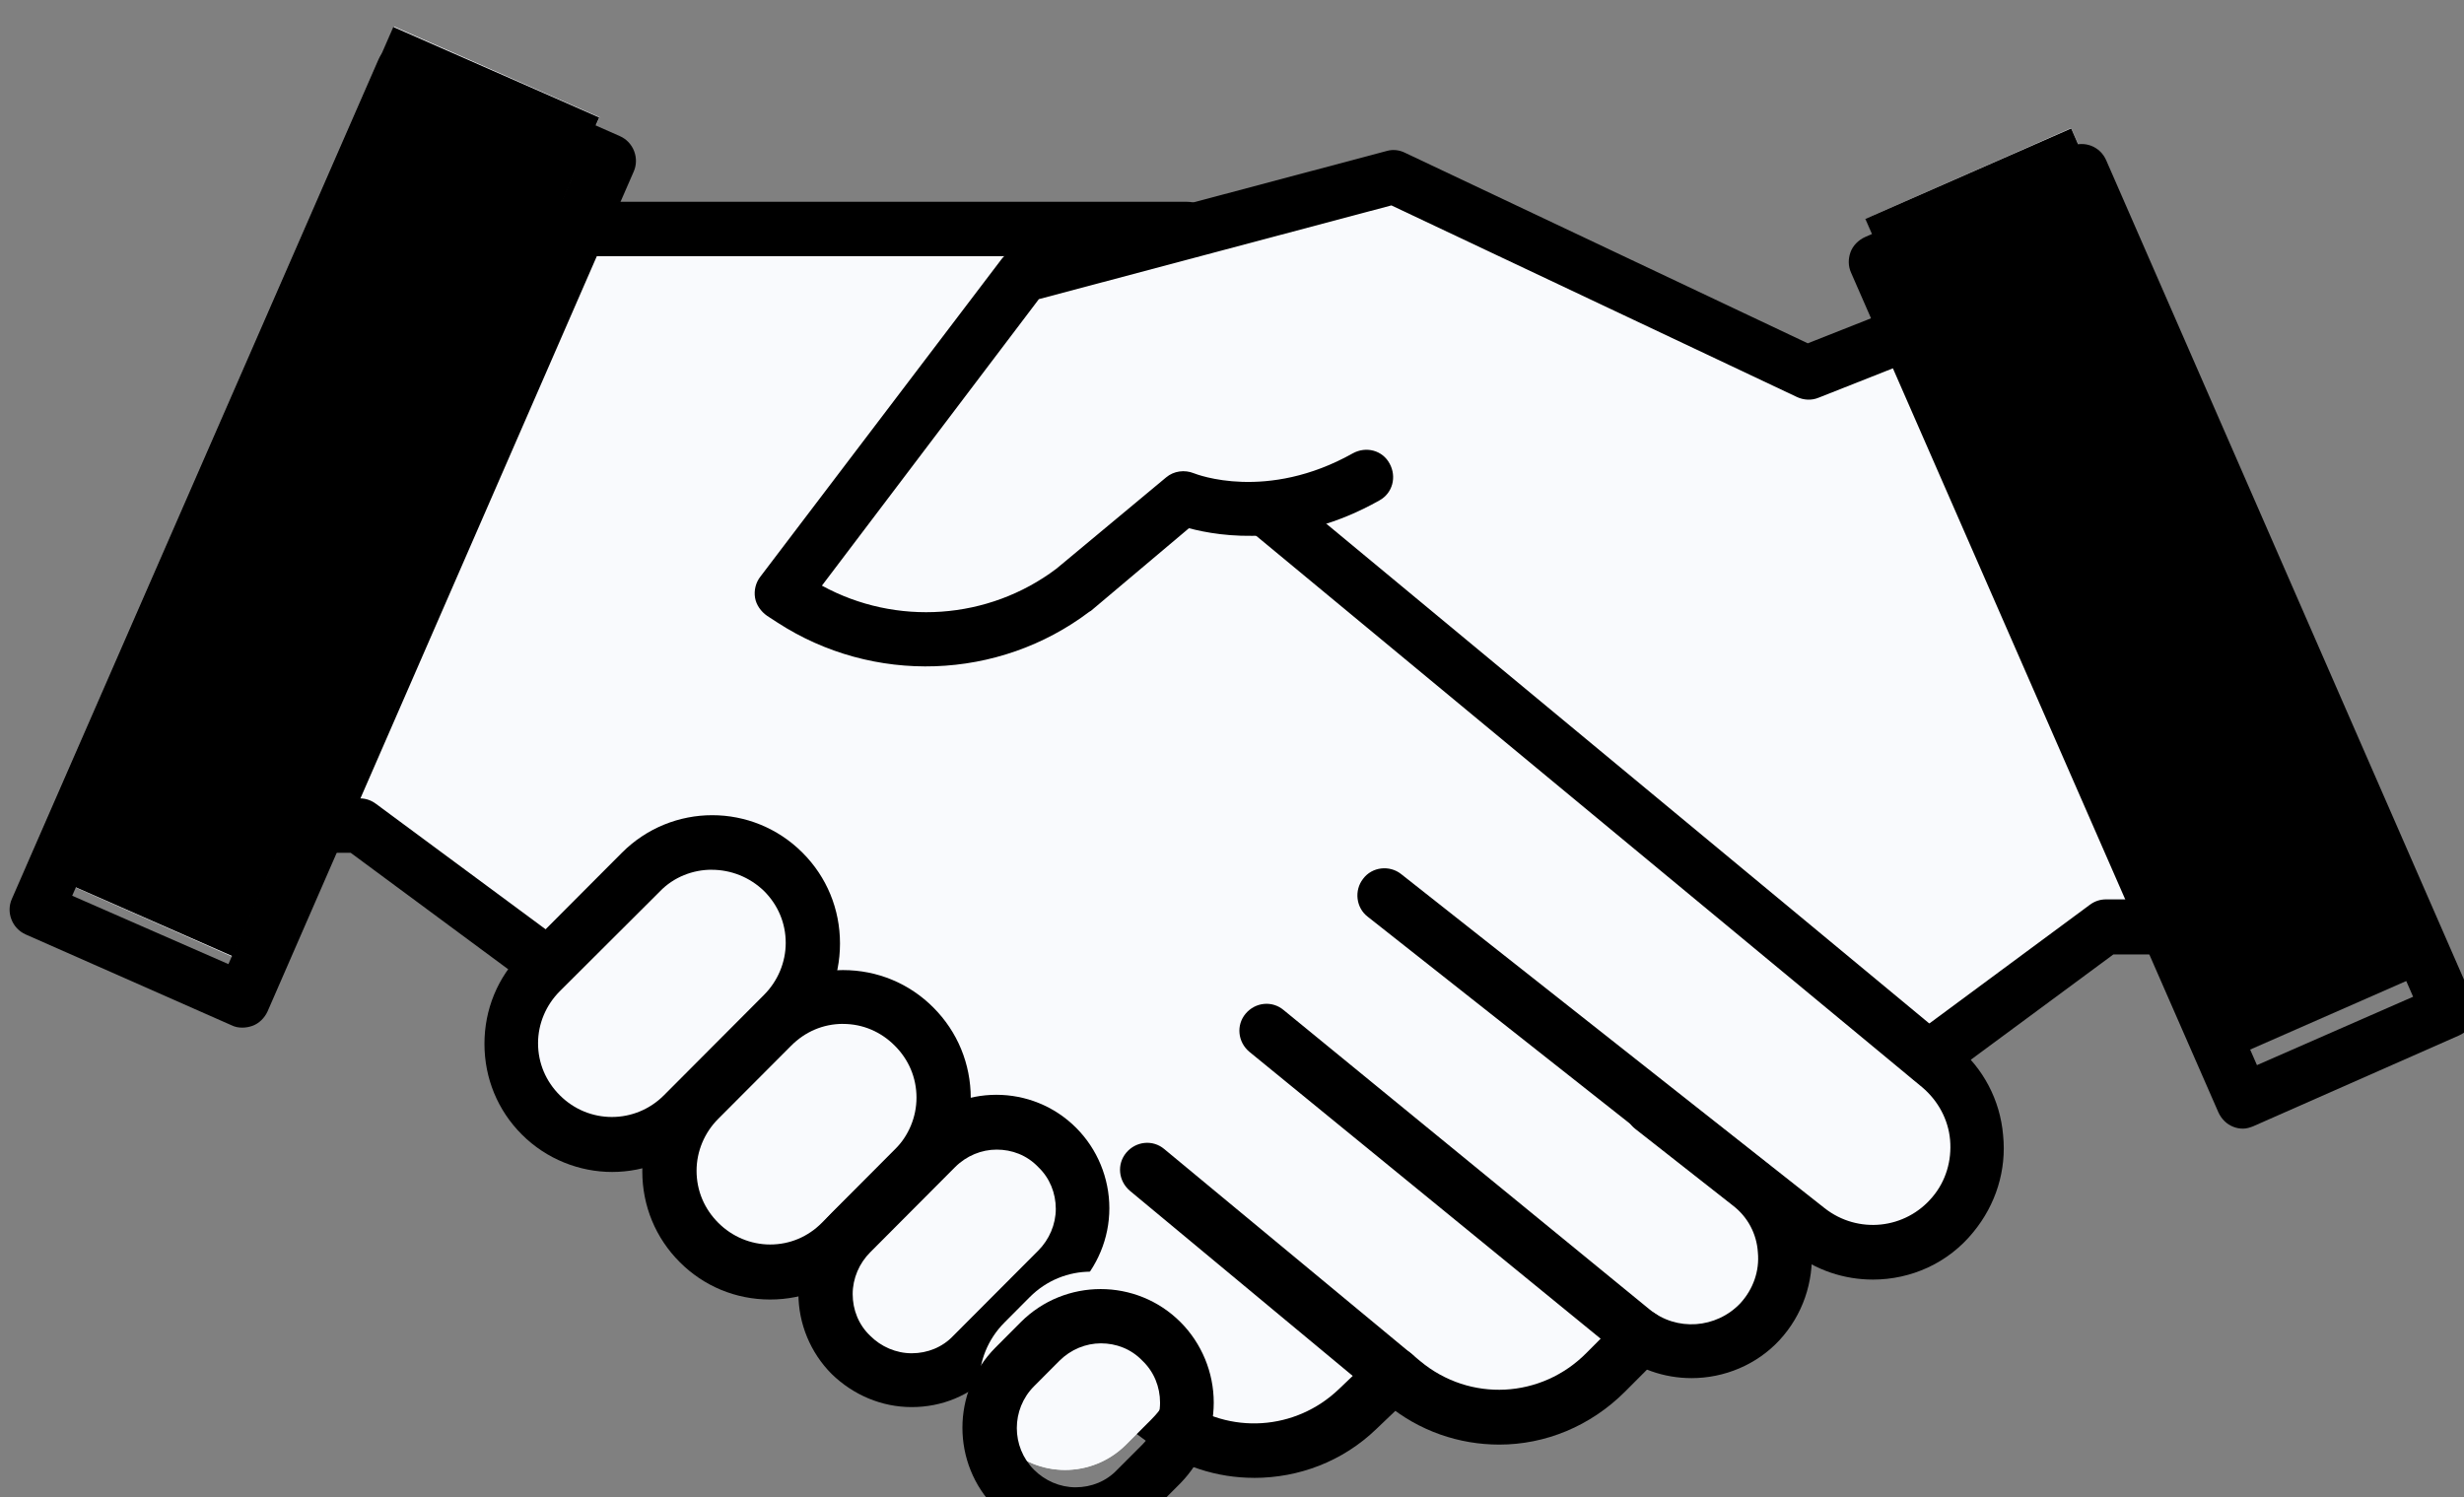 <?xml version="1.0" encoding="UTF-8" standalone="no"?>
<!-- Created with Inkscape (http://www.inkscape.org/) -->

<svg
   width="62.158mm"
   height="37.772mm"
   viewBox="0 0 62.158 37.772"
   version="1.1"
   id="svg43183"
   xmlns="http://www.w3.org/2000/svg"
   xmlns:svg="http://www.w3.org/2000/svg">
  <rect x="0" y="0" width="62.158" height="37.772" fill="#808080" stroke="none"/>
  <defs
     id="defs43180">
    <clipPath
       id="id28">
      <path
         d="M 219.078,4878.195 H 362 V 4924 H 219.078 Z m 0,0"
         clip-rule="nonzero"
         id="path61" />
    </clipPath>
    <clipPath
       id="id29">
      <path
         d="m 272,4946 h 39 v 38.695 h -39 z m 0,0"
         clip-rule="nonzero"
         id="path64" />
    </clipPath>
    <clipPath
       id="id28-5">
      <path
         d="M 219.078,4878.195 H 362 V 4924 H 219.078 Z m 0,0"
         clip-rule="nonzero"
         id="path61-0" />
    </clipPath>
    <clipPath
       id="id29-1">
      <path
         d="m 272,4946 h 39 v 38.695 h -39 z m 0,0"
         clip-rule="nonzero"
         id="path64-4" />
    </clipPath>
    <clipPath
       id="id28-7">
      <path
         d="M 219.078,4878.195 H 362 V 4924 H 219.078 Z m 0,0"
         clip-rule="nonzero"
         id="path61-8" />
    </clipPath>
    <clipPath
       id="id30">
      <path
         d="m 684.59,4872.309 h 96.75 v 117.75 h -96.75 z m 0,0"
         clip-rule="nonzero"
         id="path67" />
    </clipPath>
    <clipPath
       id="id32">
      <path
         d="m 1219,4891 h 44.93 v 71 H 1219 Z m 0,0"
         clip-rule="nonzero"
         id="path73" />
    </clipPath>
    <clipPath
       id="id31">
      <path
         d="M 1087.68,4883.855 H 1133 V 4955 h -45.32 z m 0,0"
         clip-rule="nonzero"
         id="path70" />
    </clipPath>
    <clipPath
       id="id31-7">
      <path
         d="M 1087.68,4883.855 H 1133 V 4955 h -45.32 z m 0,0"
         clip-rule="nonzero"
         id="path70-6" />
    </clipPath>
    <clipPath
       id="id32-9">
      <path
         d="m 1219,4891 h 44.93 v 71 H 1219 Z m 0,0"
         clip-rule="nonzero"
         id="path73-5" />
    </clipPath>
    <clipPath
       id="id33">
      <path
         d="m 1155,4973 h 19 v 18.105 h -19 z m 0,0"
         clip-rule="nonzero"
         id="path76" />
    </clipPath>
  </defs>
  <g
     id="layer1"
     transform="translate(-26.73,9.531)">
    <path
       fill="#f9fafd"
       d="m 78.978,-6.3 -5.183,2.288 1.231,2.821 -2.706,1.068 L 61.892,-5.065 56.708,-3.693 56.693,-3.753 H 40.623 l 1.232,-2.821 -5.184,-2.288 -9.258,21.182 5.183,2.288 1.444,-3.293 h 1.749 l 4.758,3.507 -0.182,0.183 c -0.988,0.991 -0.988,2.607 0,3.598 0.988,0.992 2.599,0.992 3.587,0 l 0.396,-0.397 c -0.988,0.992 -0.988,2.609 0,3.599 0.988,0.991 2.599,0.991 3.587,0 l 0.244,-0.244 c -0.852,0.854 -0.852,2.227 0,3.08 0.852,0.854 2.22,0.854 3.07,0 l 0.806,-0.808 c -0.852,0.854 -0.852,2.227 0,3.08 0.852,0.854 2.22,0.854 3.07,0 L 55.765,26.274 c 0.045,-0.047 0.076,-0.077 0.106,-0.123 l 0.229,0.168 c 1.475,1.098 3.526,0.961 4.864,-0.306 l 0.912,-0.868 0.243,0.198 c 1.52,1.25 3.74,1.144 5.108,-0.26 l 0.882,-0.883 -0.365,-0.123 c 0.045,-0.015 0.106,-0.03 0.152,-0.045 h 0.015 c 0.958,0.792 2.372,0.686 3.223,-0.229 0.761,-0.824 0.821,-2.028 0.243,-2.913 l 0.092,-0.091 0.881,0.701 c 1.126,0.885 2.752,0.717 3.664,-0.397 0.927,-1.129 0.776,-2.806 -0.35,-3.736 l -0.273,-0.229 4.454,-3.294 h 1.749 l 1.444,3.294 5.184,-2.288 z m 0,0"
       fill-opacity="1"
       fill-rule="nonzero"
       id="path176"
       style="stroke-width:0.353" />
    <path
       fill="#000000"
       d="M 36.652,-8.851 41.846,-6.567 32.603,14.595 27.409,12.313 Z m 0,0"
       fill-opacity="1"
       fill-rule="nonzero"
       id="path178"
       style="stroke-width:0.353" />
    <path
       fill="#000000"
       d="m 88.221,14.872 -5.194,2.282 -9.242,-21.163 5.194,-2.282 z m 0,0"
       fill-opacity="1"
       fill-rule="nonzero"
       id="path180"
       style="stroke-width:0.353" />
    <g
       clip-path="url(#id31-7)"
       id="g184"
       transform="matrix(0.353,0,0,0.353,-356.981,-1732.479)">
      <path
         fill="#000000"
         d="m 1104.312,4954.316 c -0.258,0 -0.516,-0.043 -0.773,-0.172 l -14.695,-6.484 c -0.992,-0.434 -1.422,-1.602 -0.992,-2.551 l 26.203,-60 c 0.215,-0.477 0.602,-0.867 1.074,-1.039 0.477,-0.172 1.035,-0.172 1.465,0.043 l 14.695,6.484 c 0.992,0.433 1.422,1.601 0.992,2.551 l -26.156,60 c -0.215,0.477 -0.606,0.863 -1.078,1.039 -0.258,0.086 -0.473,0.129 -0.734,0.129 z m -12.152,-9.426 11.164,4.887 24.648,-56.414 -11.16,-4.926 z m 0,0"
         fill-opacity="1"
         fill-rule="nonzero"
         id="path182" />
    </g>
    <path
       fill="#000000"
       d="m 64.551,26.914 c -1.003,0 -2.022,-0.335 -2.858,-1.036 l -6.46,-5.367 c -0.289,-0.245 -0.335,-0.671 -0.091,-0.962 0.243,-0.289 0.668,-0.335 0.958,-0.091 l 6.46,5.352 c 1.247,1.038 3.055,0.945 4.196,-0.214 l 0.882,-0.885 c 0.258,-0.274 0.699,-0.274 0.973,0 0.273,0.26 0.273,0.701 0,0.977 l -0.882,0.885 c -0.882,0.883 -2.022,1.341 -3.178,1.341 z m 0,0"
       fill-opacity="1"
       fill-rule="nonzero"
       id="path186"
       style="stroke-width:0.353" />
    <path
       fill="#000000"
       d="m 58.364,27.753 c -0.927,0 -1.855,-0.289 -2.66,-0.885 L 35.577,11.984 h -1.536 c -0.227,0 -0.441,-0.121 -0.577,-0.305 -0.136,-0.183 -0.152,-0.442 -0.061,-0.656 l 6.568,-15.051 c 0.106,-0.244 0.35,-0.412 0.623,-0.412 h 16.084 c 0.38,0 0.684,0.305 0.684,0.686 0,0.382 -0.303,0.686 -0.684,0.686 H 41.064 L 35.09,10.611 h 0.714 c 0.152,0 0.289,0.047 0.411,0.138 l 20.31,15.021 c 1.217,0.9 2.888,0.794 3.984,-0.259 l 0.912,-0.87 c 0.273,-0.259 0.699,-0.244 0.973,0.032 0.258,0.274 0.243,0.701 -0.03,0.976 l -0.912,0.87 c -0.852,0.823 -1.961,1.235 -3.087,1.235 z m 0,0"
       fill-opacity="1"
       fill-rule="nonzero"
       id="path188"
       style="stroke-width:0.353" />
    <path
       fill="#000000"
       d="m 73.977,22.751 c -0.715,0 -1.444,-0.229 -2.052,-0.717 L 61.237,13.6 c -0.303,-0.229 -0.349,-0.67 -0.121,-0.96 0.227,-0.305 0.668,-0.35 0.958,-0.121 l 10.687,8.432 c 0.836,0.656 2.038,0.535 2.722,-0.289 0.335,-0.397 0.486,-0.915 0.441,-1.433 -0.045,-0.518 -0.305,-0.991 -0.7,-1.327 L 58.243,3.841 C 57.953,3.597 57.908,3.17 58.152,2.881 58.394,2.591 58.82,2.544 59.11,2.788 L 76.075,16.85 c 0.685,0.564 1.111,1.373 1.186,2.256 0.091,0.885 -0.183,1.754 -0.746,2.441 -0.638,0.792 -1.581,1.204 -2.538,1.204 z m 0,0"
       fill-opacity="1"
       fill-rule="nonzero"
       id="path190"
       style="stroke-width:0.353" />
    <path
       fill="#000000"
       d="m 69.401,25.237 c -0.684,0 -1.368,-0.229 -1.915,-0.686 l -9.242,-7.549 c -0.289,-0.244 -0.335,-0.671 -0.091,-0.96 0.243,-0.289 0.668,-0.335 0.958,-0.091 l 9.227,7.549 c 0.685,0.564 1.688,0.488 2.296,-0.153 0.32,-0.351 0.486,-0.809 0.441,-1.282 -0.03,-0.473 -0.259,-0.9 -0.639,-1.189 l -2.447,-1.921 c -0.303,-0.229 -0.349,-0.671 -0.121,-0.961 0.229,-0.291 0.67,-0.351 0.958,-0.123 l 2.447,1.921 c 0.67,0.535 1.096,1.312 1.156,2.166 0.061,0.854 -0.229,1.692 -0.806,2.318 -0.577,0.626 -1.399,0.961 -2.22,0.961 z m 0,0"
       fill-opacity="1"
       fill-rule="nonzero"
       id="path192"
       style="stroke-width:0.353" />
    <g
       clip-path="url(#id32-9)"
       id="g196"
       transform="matrix(0.353,0,0,0.353,-356.981,-1732.479)">
      <path
         fill="#000000"
         d="m 1247.297,4961.535 c -0.258,0 -0.477,-0.043 -0.691,-0.129 -0.473,-0.176 -0.859,-0.562 -1.074,-1.039 l -26.246,-60 c -0.215,-0.477 -0.215,-0.992 -0.043,-1.469 0.172,-0.476 0.562,-0.867 1.035,-1.082 l 14.695,-6.484 c 0.988,-0.43 2.109,0 2.543,0.996 l 26.199,60 c 0.43,0.992 0,2.117 -0.992,2.551 l -14.695,6.484 c -0.215,0.086 -0.473,0.172 -0.73,0.172 z m -23.66,-60.953 24.652,56.414 11.16,-4.887 -24.648,-56.453 z m 0,0"
         fill-opacity="1"
         fill-rule="nonzero"
         id="path194" />
    </g>
    <path
       fill="#000000"
       d="m 75.391,17.825 c -0.214,0 -0.411,-0.092 -0.547,-0.274 -0.229,-0.306 -0.153,-0.733 0.152,-0.962 l 4.454,-3.294 c 0.123,-0.091 0.259,-0.136 0.411,-0.136 h 0.715 l -5.884,-13.481 -2.082,0.823 c -0.182,0.077 -0.38,0.062 -0.547,-0.015 L 61.83,-4.349 52.937,-1.984 47.464,5.244 c 1.87,1.023 4.196,0.87 5.915,-0.427 l 2.767,-2.303 c 0.197,-0.167 0.471,-0.198 0.699,-0.106 0.076,0.03 1.84,0.717 4.013,-0.503 0.335,-0.183 0.746,-0.077 0.927,0.259 0.183,0.335 0.077,0.747 -0.258,0.93 -2.129,1.204 -3.999,0.915 -4.804,0.701 l -2.478,2.089 c -0.015,0 -0.015,0.015 -0.03,0.015 -2.296,1.739 -5.458,1.845 -7.876,0.274 L 46.082,6.006 C 45.929,5.9 45.807,5.732 45.777,5.549 45.747,5.367 45.792,5.168 45.913,5.015 l 6.081,-8.006 c 0.091,-0.121 0.227,-0.214 0.365,-0.244 l 9.349,-2.486 c 0.153,-0.045 0.32,-0.03 0.471,0.047 l 10.155,4.804 2.434,-0.962 c 0.349,-0.136 0.729,0.03 0.881,0.367 l 6.568,15.051 c 0.091,0.214 0.076,0.457 -0.061,0.656 -0.136,0.198 -0.335,0.306 -0.577,0.306 H 80.043 l -4.272,3.156 c -0.107,0.077 -0.244,0.123 -0.38,0.123 z m 0,0"
       fill-opacity="1"
       fill-rule="nonzero"
       id="path198"
       style="stroke-width:0.353" />
    <path
       fill="#f9fafd"
       d="m 46.491,16.071 -2.523,2.531 c -0.988,0.992 -2.599,0.992 -3.587,0 -0.988,-0.991 -0.988,-2.607 0,-3.598 l 2.523,-2.531 c 0.988,-0.992 2.599,-0.992 3.587,0 0.988,0.991 0.988,2.607 0,3.598 z m 0,0"
       fill-opacity="1"
       fill-rule="nonzero"
       id="path200"
       style="stroke-width:0.353" />
    <path
       fill="#000000"
       d="m 42.173,20.036 c -0.82,0 -1.656,-0.32 -2.279,-0.945 -0.609,-0.609 -0.943,-1.418 -0.943,-2.288 0,-0.868 0.333,-1.677 0.943,-2.288 l 2.523,-2.531 c 1.262,-1.265 3.299,-1.265 4.56,0 0.609,0.61 0.943,1.419 0.943,2.288 0,0.87 -0.333,1.678 -0.943,2.288 l -2.523,2.531 c -0.638,0.626 -1.459,0.945 -2.281,0.945 z m 2.509,-7.625 c -0.471,0 -0.958,0.183 -1.308,0.55 l -2.523,2.516 c -0.35,0.35 -0.548,0.823 -0.548,1.311 0,0.504 0.198,0.962 0.548,1.312 0.729,0.732 1.9,0.732 2.629,0 l 2.523,-2.531 c 0.35,-0.351 0.548,-0.824 0.548,-1.312 0,-0.503 -0.198,-0.961 -0.548,-1.31 -0.364,-0.351 -0.835,-0.535 -1.322,-0.535 z m 0,0"
       fill-opacity="1"
       fill-rule="nonzero"
       id="path202"
       style="stroke-width:0.353" />
    <path
       fill="#f9fafd"
       d="m 49.79,19.975 -1.84,1.845 c -0.988,0.992 -2.599,0.992 -3.587,0 -0.988,-0.991 -0.988,-2.607 0,-3.598 l 1.84,-1.845 c 0.988,-0.992 2.599,-0.992 3.587,0 1.003,0.976 1.003,2.592 0,3.598 z m 0,0"
       fill-opacity="1"
       fill-rule="nonzero"
       id="path204"
       style="stroke-width:0.353" />
    <path
       fill="#000000"
       d="m 46.157,23.254 c -0.867,0 -1.673,-0.335 -2.281,-0.945 -0.608,-0.609 -0.943,-1.418 -0.943,-2.288 0,-0.868 0.335,-1.677 0.943,-2.288 l 1.84,-1.845 c 0.608,-0.609 1.414,-0.945 2.281,-0.945 0.865,0 1.672,0.336 2.279,0.945 0.609,0.61 0.943,1.419 0.943,2.288 0,0.87 -0.333,1.678 -0.943,2.288 l -1.84,1.845 c -0.608,0.61 -1.412,0.945 -2.279,0.945 z m 1.84,-6.954 c -0.502,0 -0.958,0.198 -1.308,0.55 l -1.84,1.845 c -0.35,0.35 -0.547,0.823 -0.547,1.311 0,0.504 0.197,0.962 0.547,1.312 0.35,0.351 0.821,0.548 1.308,0.548 0.502,0 0.958,-0.197 1.306,-0.548 l 1.84,-1.845 c 0.35,-0.351 0.547,-0.824 0.547,-1.312 0,-0.503 -0.197,-0.961 -0.547,-1.31 -0.349,-0.351 -0.805,-0.55 -1.306,-0.55 z m 1.793,3.675 z m 0,0"
       fill-opacity="1"
       fill-rule="nonzero"
       id="path206"
       style="stroke-width:0.353" />
    <path
       fill="#f9fafd"
       d="m 53.409,22.491 -2.144,2.15 c -0.85,0.854 -2.219,0.854 -3.07,0 -0.852,-0.853 -0.852,-2.226 0,-3.08 l 2.143,-2.15 c 0.852,-0.854 2.22,-0.854 3.072,0 0.852,0.853 0.852,2.241 0,3.08 z m 0,0"
       fill-opacity="1"
       fill-rule="nonzero"
       id="path208"
       style="stroke-width:0.353" />
    <path
       fill="#000000"
       d="m 49.729,25.968 c -0.759,0 -1.475,-0.305 -2.022,-0.838 -0.532,-0.535 -0.836,-1.266 -0.836,-2.028 0,-0.763 0.305,-1.48 0.836,-2.028 l 2.143,-2.15 c 1.111,-1.113 2.92,-1.113 4.029,0 0.532,0.533 0.836,1.265 0.836,2.027 0,0.763 -0.305,1.48 -0.836,2.028 l -2.144,2.151 c -0.532,0.548 -1.246,0.838 -2.006,0.838 z m 2.144,-6.496 c -0.38,0 -0.761,0.153 -1.05,0.442 L 48.681,22.064 c -0.274,0.274 -0.441,0.656 -0.441,1.053 0,0.397 0.152,0.777 0.441,1.051 0.274,0.276 0.653,0.442 1.049,0.442 0.396,0 0.776,-0.152 1.049,-0.442 l 2.144,-2.15 c 0.273,-0.274 0.441,-0.656 0.441,-1.051 0,-0.397 -0.153,-0.779 -0.441,-1.053 -0.289,-0.305 -0.67,-0.442 -1.049,-0.442 z m 0,0"
       fill-opacity="1"
       fill-rule="nonzero"
       id="path210"
       style="stroke-width:0.353" />
    <path
       fill="#f9fafd"
       d="m 55.78,26.274 -0.638,0.639 c -0.852,0.854 -2.22,0.854 -3.072,0 -0.852,-0.853 -0.852,-2.226 0,-3.08 l 0.638,-0.641 c 0.852,-0.854 2.22,-0.854 3.072,0 0.852,0.854 0.852,2.242 0,3.081 z m 0,0"
       fill-opacity="1"
       fill-rule="nonzero"
       id="path212"
       style="stroke-width:0.353" />
    <g
       clip-path="url(#id33)"
       id="g216"
       transform="matrix(0.353,0,0,0.353,-356.981,-1732.479)">
      <path
         fill="#000000"
         d="m 1163.867,4991.016 c -2.152,0 -4.18,-0.863 -5.731,-2.375 -3.144,-3.156 -3.144,-8.301 0,-11.457 l 1.809,-1.816 c 3.148,-3.156 8.277,-3.156 11.422,0 1.508,1.512 2.371,3.59 2.371,5.75 0,2.16 -0.863,4.191 -2.371,5.75 l -1.812,1.816 c -1.508,1.512 -3.531,2.332 -5.688,2.332 z m 1.812,-14.137 c -1.078,0 -2.156,0.434 -2.977,1.254 l -1.809,1.816 c -1.637,1.645 -1.637,4.324 0,5.965 0.777,0.781 1.852,1.254 2.973,1.254 1.121,0 2.199,-0.43 2.973,-1.254 l 1.812,-1.812 c 0.773,-0.781 1.25,-1.859 1.25,-2.984 0,-1.125 -0.433,-2.203 -1.25,-2.984 -0.82,-0.863 -1.898,-1.254 -2.973,-1.254 z m 0,0"
         fill-opacity="1"
         fill-rule="nonzero"
         id="path214" />
    </g>
  </g>
</svg>
